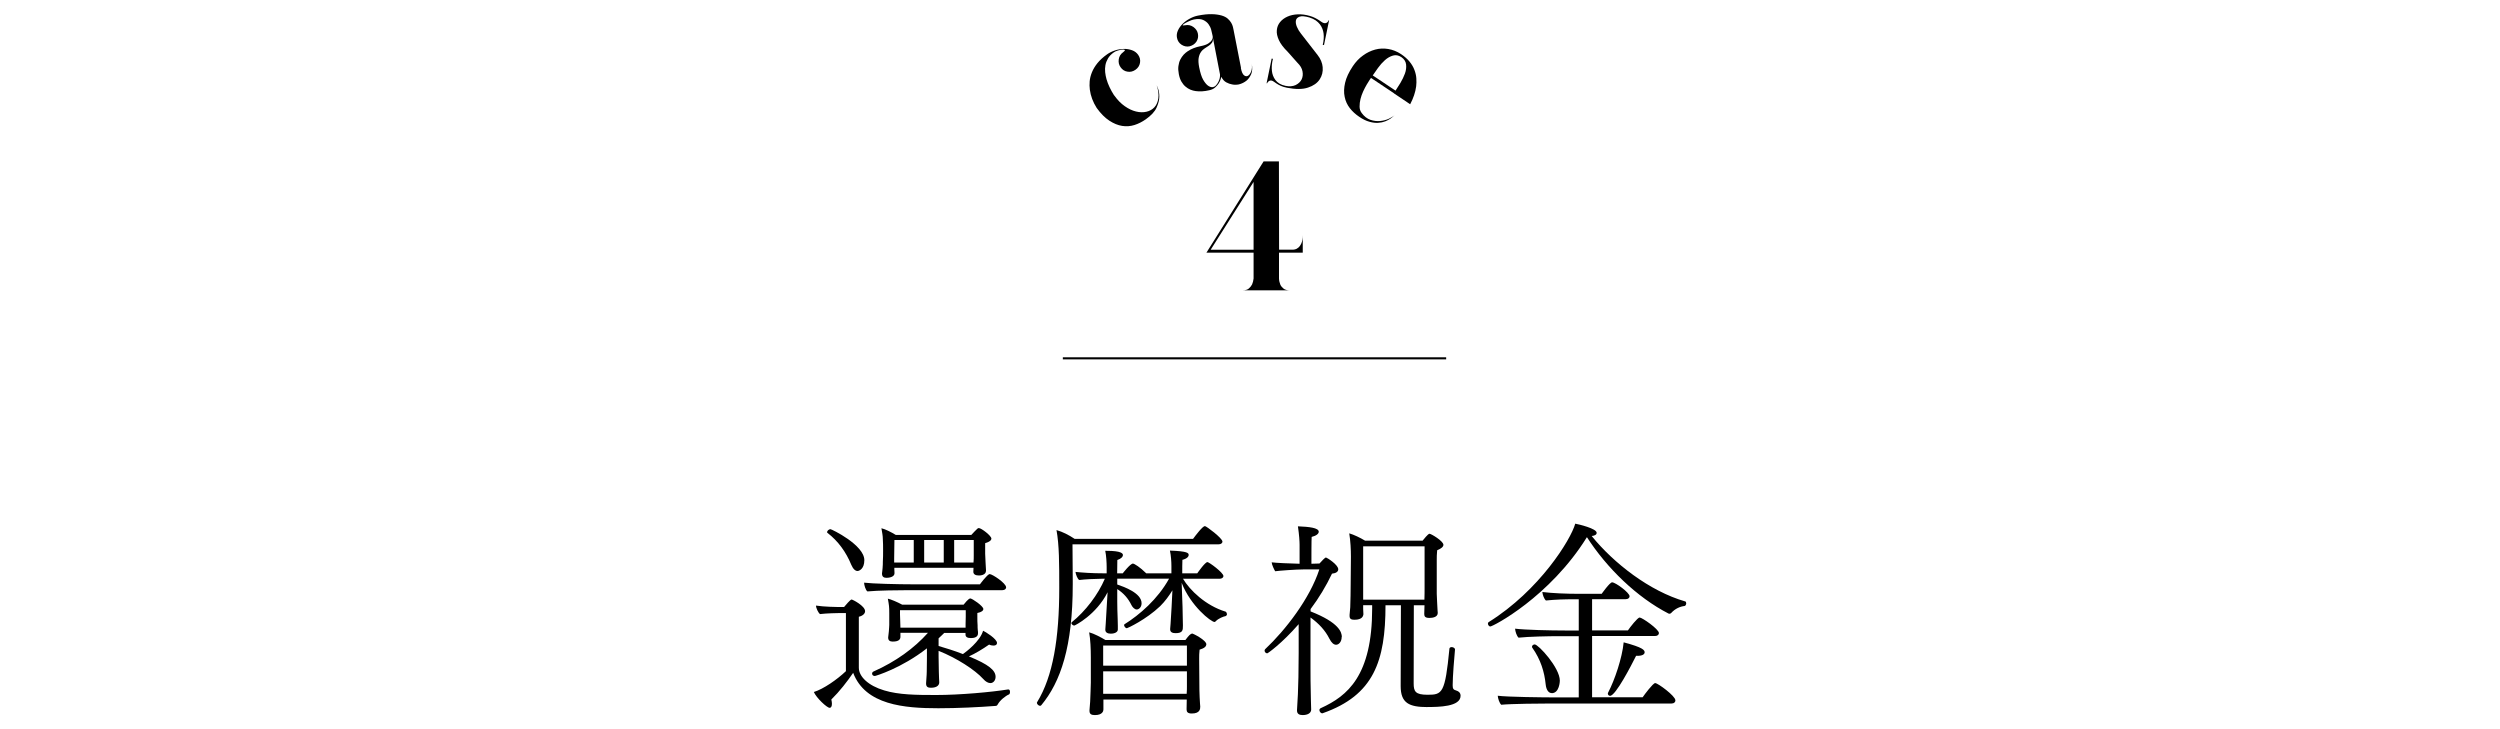 <?xml version="1.0" encoding="UTF-8"?><svg id="_レイヤー_2" xmlns="http://www.w3.org/2000/svg" xmlns:xlink="http://www.w3.org/1999/xlink" viewBox="0 0 300 87.5"><defs><style>.cls-1,.cls-2{fill:none;}.cls-3{clip-path:url(#clippath);}.cls-2{stroke:#000;stroke-miterlimit:10;stroke-width:.25px;}</style><clipPath id="clippath"><rect class="cls-1" width="300" height="87.5"/></clipPath></defs><g id="_レイヤー_1-2"><g class="cls-3"><g><g><path d="M156.31,30.32h-2.83v3.1c.01,.27,.07,.5,.15,.71,.07,.18,.2,.34,.38,.49,.18,.15,.43,.22,.77,.22h-5.68c.34,0,.59-.07,.76-.22,.17-.15,.3-.31,.39-.49,.09-.21,.15-.44,.18-.71v-3.1h-5.66l6.86-10.95h1.84l.02,10.59h1.7s.08-.01,.2-.03c.12-.02,.25-.09,.39-.2,.14-.11,.27-.28,.38-.52,.11-.24,.17-.57,.17-1v2.1Zm-5.88-.35v-8.14l-5.15,8.14h5.15Z"/><g><path d="M133.71,11.45c.39,.55,.81,.98,1.26,1.29,.45,.32,.9,.53,1.35,.64,.44,.11,.86,.12,1.25,.03,.39-.09,.71-.27,.96-.54,.25-.27,.41-.64,.47-1.08,.06-.45,0-.97-.2-1.56,0,0,.06,.14,.16,.39,.1,.25,.16,.58,.16,.97,0,.39-.11,.83-.33,1.32s-.65,.95-1.3,1.41c-.43,.3-.88,.53-1.35,.68-.48,.15-.97,.19-1.48,.11-.51-.08-1.02-.29-1.54-.63-.52-.34-1.03-.85-1.52-1.53-.45-.71-.72-1.44-.82-2.19-.04-.32-.05-.65-.02-1,.03-.35,.12-.71,.27-1.08,.15-.37,.37-.74,.66-1.1,.29-.36,.68-.72,1.16-1.06,.28-.2,.59-.35,.95-.47s.71-.17,1.06-.18,.68,.05,.99,.16c.31,.11,.55,.3,.73,.55,.21,.3,.28,.62,.22,.96-.06,.34-.24,.62-.54,.83s-.62,.29-.96,.23c-.34-.05-.62-.23-.83-.53-.2-.28-.27-.59-.22-.95,.05-.36,.23-.64,.52-.85,.18-.13,.25-.22,.2-.27-.05-.05-.15-.07-.3-.05-.15,.02-.32,.05-.52,.11-.2,.06-.37,.13-.5,.23-.31,.22-.54,.46-.69,.72-.15,.26-.26,.53-.31,.81s-.06,.56-.03,.85c.03,.29,.09,.57,.16,.83,.18,.63,.49,1.28,.91,1.94Z"/><path d="M148.9,8.15c.09,.47,.22,.76,.39,.89,.17,.13,.33,.14,.49,.04,.16-.1,.28-.29,.38-.56,.09-.27,.1-.57,.04-.91,.11,.53,.08,.97-.06,1.29-.15,.33-.33,.59-.55,.77-.26,.21-.57,.37-.93,.46-.28,.05-.55,.06-.81,0-.23-.04-.46-.12-.7-.25s-.44-.35-.59-.66c-.01,.06-.04,.17-.09,.32-.05,.15-.13,.32-.24,.49-.11,.17-.26,.33-.44,.49-.18,.15-.41,.25-.68,.31-.6,.14-1.14,.17-1.63,.1-.21-.03-.42-.08-.63-.17-.21-.09-.41-.21-.59-.37-.19-.16-.35-.36-.49-.6-.14-.24-.24-.53-.31-.89s-.09-.68-.05-.97,.11-.55,.22-.77c.11-.22,.25-.42,.4-.59,.16-.17,.33-.31,.51-.43,.42-.28,.93-.48,1.53-.6,.41-.08,.72-.19,.92-.32,.2-.13,.34-.26,.42-.39,.1-.15,.14-.31,.11-.49l-.05-.23c-.03-.13-.07-.31-.13-.55-.06-.23-.17-.45-.32-.66-.15-.21-.37-.38-.65-.51-.28-.12-.65-.14-1.1-.05-.17,.03-.35,.1-.56,.19s-.38,.18-.53,.27c-.14,.09-.23,.16-.25,.21-.02,.06,.08,.06,.3,.02,.36-.07,.68,0,.98,.21,.29,.21,.48,.48,.54,.81,.07,.36,0,.67-.18,.95-.19,.28-.47,.47-.83,.56-.33,.07-.65,0-.95-.19-.3-.2-.48-.47-.55-.83-.06-.3-.02-.59,.11-.88s.32-.55,.57-.8c.25-.25,.53-.45,.86-.63s.66-.3,.99-.36c.64-.13,1.2-.18,1.66-.17,.46,.01,.84,.07,1.16,.16,.31,.09,.56,.22,.74,.38,.18,.16,.32,.33,.42,.5,.1,.17,.16,.33,.2,.49,.04,.15,.06,.28,.08,.37l.89,4.54Zm-3.34-3.57c.01,.23-.03,.41-.13,.55s-.23,.26-.38,.36c-.15,.1-.32,.21-.49,.32-.17,.11-.33,.25-.45,.44-.13,.18-.22,.42-.27,.7-.05,.29-.03,.66,.06,1.12,.13,.67,.29,1.16,.47,1.48,.18,.32,.37,.55,.54,.69,.21,.17,.42,.24,.63,.22,.14-.03,.27-.1,.38-.22,.11-.12,.2-.26,.28-.41,.08-.15,.13-.31,.17-.47,.03-.16,.04-.31,.03-.43l-.84-4.34Z"/><path d="M158.72,8.05c.05,.55-.07,1.04-.36,1.48-.29,.44-.76,.77-1.4,.98-.64,.22-1.48,.22-2.52,.02-.29-.06-.53-.13-.73-.22-.2-.09-.36-.18-.5-.27-.14-.09-.25-.17-.35-.24-.1-.07-.18-.11-.26-.13-.1-.02-.19-.01-.25,.02-.07,.03-.13,.07-.17,.12-.06,.05-.1,.11-.12,.18h-.07s.61-2.96,.61-2.96l.15,.03c-.13,.53-.17,1.01-.12,1.45,.02,.19,.06,.38,.13,.56s.16,.36,.29,.53c.12,.16,.28,.31,.48,.43s.44,.21,.73,.27c.48,.1,.88,.06,1.21-.09,.33-.16,.57-.38,.72-.67,.14-.29,.18-.62,.11-.98-.07-.37-.27-.7-.59-1.01l-1.2-1.35c-.49-.48-.84-.94-1.04-1.38-.2-.44-.29-.84-.25-1.2,.03-.36,.16-.69,.39-.97s.53-.5,.89-.66,.77-.25,1.23-.27c.46-.02,.94,.04,1.45,.19,.24,.07,.45,.15,.62,.24s.33,.17,.46,.26c.13,.08,.25,.16,.34,.23,.1,.07,.19,.11,.28,.13,.1,.02,.18,.02,.25-.01,.07-.03,.13-.06,.17-.11,.05-.05,.1-.11,.12-.2h.07s-.61,2.96-.61,2.96l-.15-.03c.12-.48,.15-.94,.1-1.37-.02-.18-.07-.36-.14-.55-.07-.19-.17-.37-.3-.54s-.3-.33-.5-.47c-.21-.14-.46-.26-.75-.35-.55-.16-.95-.19-1.19-.1-.25,.09-.4,.24-.44,.46s0,.47,.12,.76,.28,.55,.47,.79l2.01,2.59c.36,.45,.57,.95,.62,1.5Z"/><path d="M167.26,11.18l-2.74-1.83s-.06,.09-.16,.23-.22,.34-.36,.58c-.14,.24-.28,.51-.42,.81s-.24,.6-.32,.91c-.08,.31-.11,.61-.11,.91,0,.3,.09,.56,.26,.78,.3,.41,.65,.67,1.04,.81,.39,.13,.78,.18,1.17,.14,.39-.04,.74-.13,1.06-.28,.32-.15,.56-.31,.72-.47-.19,.19-.37,.34-.54,.46-.17,.12-.38,.23-.63,.33-.25,.1-.53,.16-.85,.18s-.67-.02-1.05-.13c-.38-.1-.79-.3-1.23-.6-.43-.29-.81-.63-1.12-1.03s-.52-.85-.62-1.36c-.11-.51-.09-1.07,.05-1.68,.14-.62,.45-1.28,.93-2,.35-.52,.75-.95,1.22-1.28,.46-.34,.95-.57,1.46-.71s1.04-.16,1.57-.07c.54,.09,1.04,.29,1.53,.61,.42,.28,.77,.59,1.03,.91s.46,.66,.58,.99c.13,.34,.21,.68,.23,1.01s.02,.66-.02,.96c-.09,.71-.34,1.43-.72,2.15l-.06-.04-1.89-1.27Zm.2-.3c.17-.25,.37-.57,.59-.93,.22-.37,.4-.74,.54-1.12s.18-.75,.14-1.1-.23-.64-.56-.87c-.34-.23-.68-.29-1.02-.19-.34,.1-.66,.28-.96,.55-.3,.27-.58,.58-.83,.93-.25,.35-.46,.65-.63,.9l2.74,1.83Z"/></g><line class="cls-2" x1="173.54" y1="43" x2="127.54" y2="43"/></g><g><path d="M119.72,84.54c-.05,.1-.12,.17-.25,.17-1.95,.15-4.57,.28-6.87,.28-4.07,0-8.75-.38-10.22-4.25-.72,1.05-1.62,2.22-2.62,3.2,.05,.2,.07,.4,.07,.52,0,.3-.1,.48-.27,.48-.33,0-1.6-1.2-1.9-1.9,1.15-.35,2.8-1.5,3.85-2.5v-6.97h-.9c-.12,0-1.4,.02-2.22,.12-.2-.17-.47-.72-.47-1.02,.95,.15,2.55,.17,2.62,.17h.75c.17-.2,.75-.9,.9-.9,.12,0,1.62,.77,1.62,1.4,0,.28-.25,.55-.75,.67v6.12c0,1.05,1.12,2.15,3.05,2.72,1.75,.53,3.85,.55,6.22,.55,2.85,0,6.67-.35,8.65-.67h.02c.15,0,.2,.15,.2,.3s-.05,.27-.12,.3c-.42,.17-1.1,.72-1.35,1.2Zm-16-17.32c0,1.05-.62,1.3-.82,1.3-.25,0-.53-.23-.75-.75-.62-1.52-1.58-2.85-2.85-3.82-.05-.03-.05-.08-.05-.1,0-.15,.22-.35,.4-.35,.15,0,4.07,1.9,4.07,3.72Zm17.02,3.25c0,.17-.15,.35-.45,.35h-11.2c-1.2,0-3.77,.03-5,.15-.22-.15-.4-.78-.4-1.05,.97,.12,4,.2,6.05,.2h7.85s.9-1.23,1.17-1.23c.32,0,1.97,1.1,1.97,1.58Zm-1.1,6.7c0,.17-.15,.3-.4,.3-.15,0-.33-.02-.55-.12-.75,.53-1.67,1.08-2.42,1.42,2.38,.97,3.2,1.67,3.2,2.45,0,.42-.27,.75-.62,.75-.25,0-.57-.15-.87-.5-1-1.1-3.17-2.5-5.35-3.37v.7c0,.6,.03,1.2,.03,1.8,0,.35,.05,1.25,.05,1.28,0,.3-.22,.65-1,.65-.33,0-.58-.08-.58-.5v-.05c0-.22,.08-.92,.08-1.4,0-.92,.02-1.33,.02-1.58v-1.2c-3.07,2.4-6.17,3.32-6.25,3.32-.23,0-.33-.15-.33-.28,0-.1,.05-.2,.15-.25,2.7-1.2,4.9-2.8,6.55-4.65h-3.3v.47c0,.28-.15,.58-.92,.58-.3,0-.55-.1-.55-.47v-.05c0-.1,.05-.3,.08-.7,.02-.35,.05-.58,.05-.78v-1.4c0-.8-.03-.97-.17-1.75,.35,.07,1.17,.42,1.72,.72h7.37c.57-.72,.75-.75,.8-.75,.22,0,1.57,.92,1.57,1.27,0,.2-.22,.38-.72,.48v.45c0,.38,0,.72,.03,1.03,0,.17,0,.37,.02,.55,.03,.17,.03,.3,.03,.4,0,.17-.05,.58-.85,.58-.45,0-.65-.15-.65-.42v-.2h-2.55c-.23,.22-.45,.45-.68,.65v.92c.78,.23,1.85,.55,2.92,.97,.38-.27,2.05-1.52,2.42-2.8,.27,.12,1.67,.97,1.67,1.47Zm-.67-12.57c0,.2-.15,.4-.75,.58v1.27c0,.23,.03,.78,.05,1.1l.05,.88v.05c0,.55-.7,.58-.85,.58-.45,0-.67-.17-.67-.45,0-.05,0-.27,.02-.47h-9.5v.17c0,.12,.02,.33,.02,.48,0,.47-.7,.55-.95,.55-.33,0-.55-.12-.55-.5v-.05c0-.1,.05-.25,.07-.62,.03-.33,.03-.55,.03-.73,.03-.52,.03-.9,.03-1.37,0-.3,0-1.12-.03-1.35,0-.42-.08-.8-.17-1.33,.45,.1,1.2,.48,1.72,.8h9.07c.23-.27,.53-.55,.73-.75,.07-.05,.1-.07,.17-.07,.3,0,1.5,.92,1.5,1.25Zm-9.32,.2h-2.32c0,.8-.03,2.2-.03,2.2v.5h2.35v-2.7Zm-1.65,8.42v.53c0,.15,.02,.55,.02,.55,0,.12,.03,.62,.03,1.02h7.82v-.45c0-.42,.02-.62,.02-.87v-.78h-7.9Zm5.25-8.42h-2.35v2.7h2.35v-2.7Zm3.6,0h-2.35v2.7h2.32c.03-.25,.03-.6,.03-.88v-1.82Z"/><path d="M146.7,64.97c0,.2-.18,.35-.48,.35h-17.52c0,1.65,.03,4.42,.03,4.42v.38c0,7.47-1.45,11.7-3.77,14.5-.05,.05-.1,.08-.15,.08-.17,0-.38-.2-.38-.35,0-.02,0-.07,.03-.1,1.9-3.1,2.65-7.65,2.65-13.67,0-2.97,0-5.15-.33-6.97,.73,.2,1.5,.6,2.17,1.05h14.22c.33-.45,1.15-1.53,1.42-1.53,.17,0,2.1,1.45,2.1,1.85Zm.55,8.65c0,.15-.08,.3-.2,.32-.23,.03-.85,.28-1.15,.6-.05,.05-.1,.1-.15,.1-.42,0-2.87-1.92-3.95-4.7,.03,1.28,.12,2.77,.12,3.67,0,.42,.03,1.2,.03,1.45,0,.55,0,.92-.88,.92-.38,0-.65-.12-.65-.45v-.07c0-.05,.03-.3,.05-.62,.05-.47,.2-3.5,.22-4-.4,.65-.88,1.32-1.47,1.9-1.67,1.6-3.92,2.65-4,2.65-.15,0-.33-.22-.33-.38,0-.05,.03-.08,.05-.1,1.8-1.12,4-3.02,5.35-5.47h-6.22v.7c.82,.28,2.92,1.03,2.92,2.25,0,.5-.35,.75-.58,.75-.27,0-.52-.3-.62-.5-.42-.85-.95-1.45-1.72-1.95v1.5c0,.42,.02,1.52,.05,2.07,0,.38,.02,.67,.02,.83v.45c0,.3-.35,.5-.85,.5-.38,0-.65-.15-.65-.45v-.08c0-.08,.02-.33,.05-.72,0-.25,.08-1.1,.1-1.7,.03-.62,.08-1.35,.12-2.02-1.35,2.7-3.92,4-4,4-.15,0-.35-.17-.35-.3,0-.05,.03-.08,.05-.1,1.65-1.33,3.15-3.3,3.97-5.22h-.35c-.72,0-2.12,.07-2.7,.15-.22-.05-.45-.72-.47-.97,.83,.08,1.87,.17,3.52,.17h.22v-.75c0-.52-.05-1.4-.17-1.95h.2c1.75,0,1.92,.33,1.92,.5,0,.2-.2,.45-.67,.6,0,.12-.02,.8-.02,1.6h.67s.9-1.17,1.22-1.17c.17,0,.88,.45,1.6,1.17h3.02v-.88c0-.5-.05-1.27-.18-1.85,2.17,.08,2.25,.3,2.25,.53,0,.2-.22,.45-.75,.58-.02,.2-.02,1.22-.02,1.62h1.8c.12-.17,.95-1.35,1.22-1.35,.2,0,1.92,1.27,1.92,1.67,0,.2-.2,.33-.45,.33h-4.4c.8,1.35,2.7,3.22,5.12,3.95,.07,.03,.12,.12,.12,.23Zm-2.5,3.72c0,.23-.22,.45-.8,.62-.05,.47-.05,.72-.05,1.08,0,.17,.03,3.45,.03,3.8s.05,1.32,.07,1.57c0,.12,.03,.25,.03,.38,0,.28-.03,.83-1.02,.83-.5,0-.62-.2-.62-.5,0-.1,.02-.78,.02-1.1v-.08h-10v1.2c0,.15-.08,.67-1.02,.67-.43,0-.65-.12-.65-.5v-.1c0-.1,.05-.6,.08-1.02,.02-.83,.08-1.62,.08-2.27v-3.02c0-1.05-.05-2.15-.2-3.02,.58,.15,1.42,.6,1.95,.92h9.6c.42-.55,.6-.77,.85-.77,.05,0,1.67,.77,1.67,1.32Zm-2.32,.12h-10.05v2.42h10.05v-2.42Zm-10.05,3.1v2.7h10.02c.03-.33,.03-.67,.03-.9v-1.8h-10.05Z"/><path d="M161,76.45c0,.55-.33,.92-.67,.92-.28,0-.55-.23-.8-.72-.5-1-1.27-1.83-2.27-2.55v6c0,.8,0,2.2,.05,3.97,0,.25,.03,.77,.03,1.07,0,.62-.8,.67-1,.67-.4,0-.7-.12-.7-.55v-.05c.08-1.15,.15-2.62,.17-3.97,0-.23,.03-2.47,.03-2.87v-3.47c-2.02,2.32-3.7,3.5-3.77,3.5-.17,0-.32-.15-.32-.33,0-.05,.02-.12,.07-.17,2.47-2.32,5.37-6.1,6.5-9.57h-1.88c-.9,0-2.92,.15-3.42,.22-.12-.2-.4-.77-.42-1.07,.47,.07,2.3,.15,3.35,.17v-2.27c0-.42-.05-1.2-.2-2.22,1.3,.05,2.5,.17,2.5,.65,0,.23-.28,.48-.85,.62-.03,.28-.03,2.55-.03,3.22l.97-.03c.3-.33,.65-.72,.78-.72,.08,0,1.47,.85,1.47,1.42,0,.27-.25,.47-.75,.52-.7,1.47-1.57,2.92-2.57,4.25v.28c3.45,1.35,3.75,2.52,3.75,3.07Zm10.3,8.4c-2.2,0-3.22-.47-3.22-2.52l.03-9.7h-1.85c0,6.72-1.42,10.8-7.52,12.95-.03,0-.05,.02-.08,.02-.15,0-.33-.2-.33-.38,0-.1,.05-.2,.18-.25,3.2-1.45,6.15-3.9,6.15-11.95v-.4h-1.08v.45c0,.12,.03,.55,.03,.65-.03,.17-.1,.65-1.08,.65-.38,0-.58-.1-.58-.45v-.15c0-.1,.05-.47,.08-.9,.03-.7,.05-2.12,.05-2.7l.03-3.37c0-.85-.05-1.88-.2-2.8,.53,.15,1.33,.53,1.9,.88h6.9c.67-.83,.78-.83,.83-.83,.2,0,1.67,.88,1.67,1.33,0,.22-.25,.45-.75,.65-.05,.5-.05,.83-.05,1.2v4.02c0,.35,.07,1.3,.07,1.5,0,.25,.05,.72,.05,.8,0,.5-.6,.6-1,.6-.5,0-.62-.17-.62-.47,0-.1,.03-.75,.03-1.05h-1.28l-.02,9.37c0,.97,.2,1.37,1.67,1.37,1.77,0,2.1-.17,2.62-5.52,0-.12,.12-.2,.27-.2,.18,0,.4,.12,.4,.28v.02c-.08,.78-.28,3.3-.28,4.27,0,.42,.08,.55,.45,.65,.28,.08,.5,.28,.5,.62,0,1.33-2.65,1.35-3.97,1.35Zm-.35-19.29h-7.37v6.4h7.35c.02-.47,.02-1.1,.02-1.33v-5.07Z"/><path d="M202.35,72.37c0,.15-.08,.33-.2,.35-.5,.05-1.12,.3-1.6,.83-.08,.08-.15,.1-.2,.1s-.1-.02-.12-.02c-3.8-1.95-7.4-5.45-9.8-9.17-4.45,7.17-11.27,10.72-11.6,10.72-.15,0-.28-.2-.28-.35,0-.08,.03-.12,.08-.17,6.1-3.8,9.87-9.9,10.4-11.82,.42,.08,2.57,.58,2.57,1.1,0,.2-.2,.35-.6,.38,2.65,3.27,6.95,6.62,11.22,7.85,.1,.02,.12,.12,.12,.22Zm-1.3,11.67c0,.2-.15,.38-.45,.38h-14.4c-1.25,0-4.87,.03-6.05,.15-.22-.2-.4-.75-.42-1.08,1.2,.15,5.4,.2,7.12,.2h2.6v-7.35h-2.35c-1.25,0-3.7,.05-4.87,.18-.23-.2-.4-.75-.42-1.08,1.2,.15,4.25,.22,5.97,.22h1.67v-3.75h-.47c-1.25,0-2.3,.03-3.47,.15-.23-.2-.4-.7-.43-1.02,1.2,.15,2.85,.22,4.57,.22h2.55s.97-1.38,1.25-1.38c.42,0,2.1,1.25,2.1,1.67,0,.17-.15,.35-.45,.35h-4.05v3.75h4.3c.25-.38,1.17-1.55,1.4-1.55,.3,0,2.32,1.4,2.32,1.87,0,.17-.15,.35-.45,.35h-7.57v7.35h6.07c.22-.33,1.25-1.7,1.5-1.7,.33,0,2.42,1.55,2.42,2.05Zm-14.85-.87c-.35,0-.65-.35-.72-1.05-.15-1.47-.58-2.95-1.62-4.42-.02-.02-.02-.07-.02-.1,0-.15,.17-.27,.32-.27,.45,0,3.02,2.8,3.02,4.35,0,.08-.05,1.5-.97,1.5Zm11.15-4.87c0,.22-.28,.4-.85,.4h-.17c-.55,1.1-2.45,4.8-3.12,4.8-.15,0-.27-.12-.27-.27,0-.05,.02-.1,.05-.15,.77-1.47,1.67-4.12,1.85-6,2.32,.62,2.52,.92,2.52,1.22Z"/></g></g></g></g></svg>